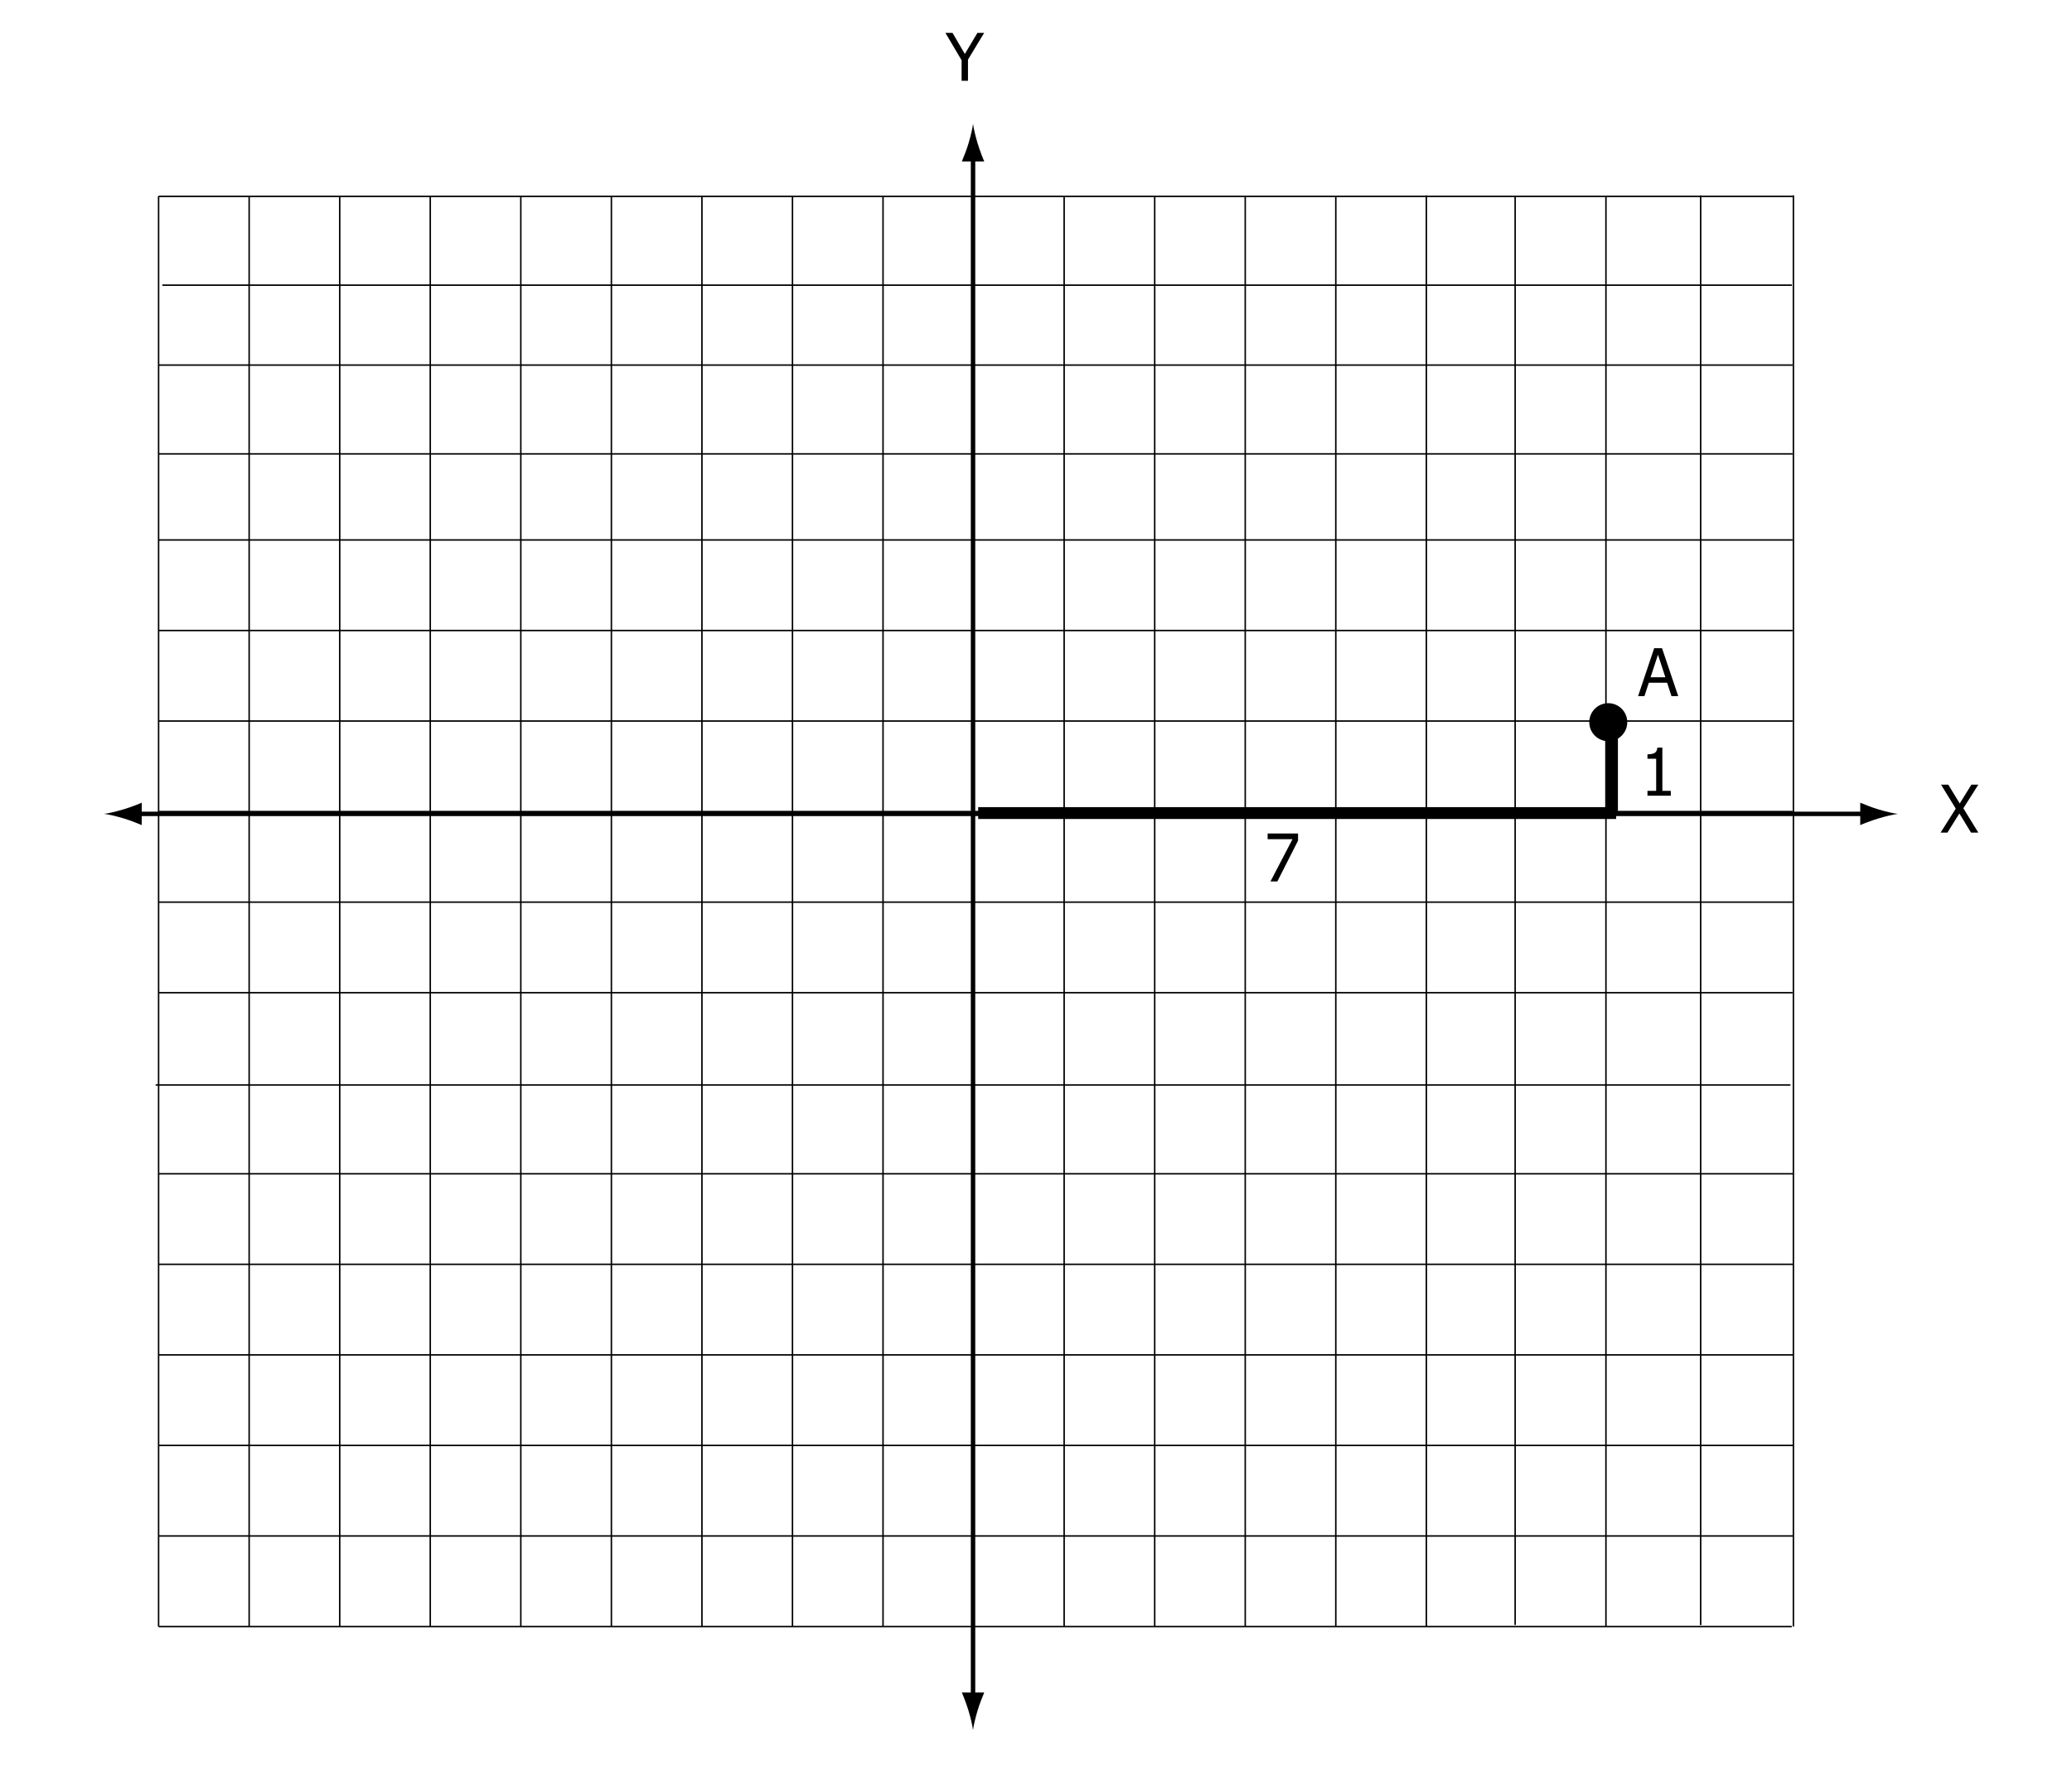 <?xml version="1.0" encoding="UTF-8"?>
<svg xmlns="http://www.w3.org/2000/svg" xmlns:xlink="http://www.w3.org/1999/xlink" width="350pt" height="300pt" viewBox="0 0 350 300" version="1.1">
<defs>
<g>
<symbol overflow="visible" id="glyph0-0">
<path style="stroke:none;" d="M 1.391 0 L 1.391 -8.359 L 9.75 -8.359 L 9.75 0 Z M 2.094 -0.703 L 9.047 -0.703 L 9.047 -7.656 L 2.094 -7.656 Z M 2.094 -0.703 "/>
</symbol>
<symbol overflow="visible" id="glyph0-1">
<path style="stroke:none;" d="M 6.484 -8.094 L 3.75 -3.578 L 3.75 0 L 2.672 0 L 2.672 -3.469 L -0.062 -8.094 L 1.141 -8.094 L 3.219 -4.531 L 5.344 -8.094 Z M 6.484 -8.094 "/>
</symbol>
<symbol overflow="visible" id="glyph0-2">
<path style="stroke:none;" d="M 6.422 0 L 5.188 0 L 3.219 -3.234 L 1.203 0 L 0.047 0 L 2.609 -4.047 L 0.125 -8.094 L 1.344 -8.094 L 3.281 -4.922 L 5.25 -8.094 L 6.422 -8.094 L 3.891 -4.109 Z M 6.422 0 "/>
</symbol>
<symbol overflow="visible" id="glyph0-3">
<path style="stroke:none;" d="M -0.047 0 L 2.672 -8.094 L 4 -8.094 L 6.734 0 L 5.594 0 L 4.859 -2.266 L 1.766 -2.266 L 1.031 0 Z M 4.562 -3.188 L 3.312 -7 L 2.062 -3.188 Z M 4.562 -3.188 "/>
</symbol>
<symbol overflow="visible" id="glyph0-4">
<path style="stroke:none;" d="M 5.672 -6.891 L 2.172 0 L 1.016 0 L 4.734 -7.141 L 0.531 -7.141 L 0.531 -8.094 L 5.672 -8.094 Z M 5.672 -6.891 "/>
</symbol>
<symbol overflow="visible" id="glyph0-5">
<path style="stroke:none;" d="M 5.172 0 L 1.234 0 L 1.234 -0.828 L 2.703 -0.828 L 2.703 -6.25 L 1.234 -6.25 L 1.234 -7 C 1.785 -7 2.191 -7.078 2.453 -7.234 C 2.711 -7.391 2.863 -7.688 2.906 -8.125 L 3.75 -8.125 L 3.75 -0.828 L 5.172 -0.828 Z M 5.172 0 "/>
</symbol>
</g>
</defs>
<g id="surface1">
<path style="fill:none;stroke-width:0.75;stroke-linecap:butt;stroke-linejoin:miter;stroke:rgb(0%,0%,0%);stroke-opacity:1;stroke-miterlimit:4;" d="M -0.001 0.002 L 292.828 0.002 " transform="matrix(1,0,0,-1,22.672,137.49)"/>
<path style=" stroke:none;fill-rule:nonzero;fill:rgb(0%,0%,0%);fill-opacity:1;" d="M 317.273 136.723 C 316.031 136.348 315.227 136 314.23 135.602 L 314.23 139.387 C 314.586 139.215 316.031 138.641 317.273 138.27 C 318.598 137.867 319.801 137.59 320.582 137.492 C 319.801 137.398 318.598 137.121 317.273 136.723 "/>
<path style=" stroke:none;fill-rule:nonzero;fill:rgb(0%,0%,0%);fill-opacity:1;" d="M 20.902 138.258 C 22.141 138.633 22.945 138.98 23.941 139.379 L 23.941 135.594 C 23.586 135.766 22.141 136.34 20.902 136.711 C 19.574 137.113 18.371 137.391 17.59 137.488 C 18.371 137.582 19.574 137.859 20.902 138.258 "/>
<path style="fill:none;stroke-width:0.75;stroke-linecap:butt;stroke-linejoin:miter;stroke:rgb(0%,0%,0%);stroke-opacity:1;stroke-miterlimit:4;" d="M -0.001 0 L -0.001 -261.188 " transform="matrix(1,0,0,-1,164.365,26)"/>
<path style=" stroke:none;fill-rule:nonzero;fill:rgb(0%,0%,0%);fill-opacity:1;" d="M 165.133 288.957 C 165.508 287.719 165.852 286.91 166.254 285.918 L 162.469 285.918 C 162.637 286.273 163.215 287.719 163.59 288.957 C 163.988 290.285 164.262 291.488 164.359 292.27 C 164.457 291.488 164.734 290.285 165.133 288.957 "/>
<path style=" stroke:none;fill-rule:nonzero;fill:rgb(0%,0%,0%);fill-opacity:1;" d="M 163.598 24.23 C 163.223 25.469 162.875 26.273 162.477 27.27 L 166.262 27.27 C 166.09 26.914 165.516 25.469 165.141 24.23 C 164.742 22.902 164.469 21.699 164.367 20.918 C 164.27 21.699 163.996 22.902 163.598 24.23 "/>
<path style="fill:none;stroke-width:0.25;stroke-linecap:butt;stroke-linejoin:miter;stroke:rgb(0%,0%,0%);stroke-opacity:1;stroke-miterlimit:4;" d="M -0.001 -0.001 L 276.147 -0.001 " transform="matrix(1,0,0,-1,26.791,198.288)"/>
<path style="fill:none;stroke-width:0.25;stroke-linecap:butt;stroke-linejoin:miter;stroke:rgb(0%,0%,0%);stroke-opacity:1;stroke-miterlimit:4;" d="M -0.001 0.001 L 276.147 0.001 " transform="matrix(1,0,0,-1,26.791,213.583)"/>
<path style="fill:none;stroke-width:0.25;stroke-linecap:butt;stroke-linejoin:miter;stroke:rgb(0%,0%,0%);stroke-opacity:1;stroke-miterlimit:4;" d="M -0.001 -0 L 276.147 -0 " transform="matrix(1,0,0,-1,26.791,228.879)"/>
<path style="fill:none;stroke-width:0.25;stroke-linecap:butt;stroke-linejoin:miter;stroke:rgb(0%,0%,0%);stroke-opacity:1;stroke-miterlimit:4;" d="M -0.001 0 L 276.147 0 " transform="matrix(1,0,0,-1,26.791,244.176)"/>
<path style="fill:none;stroke-width:0.25;stroke-linecap:butt;stroke-linejoin:miter;stroke:rgb(0%,0%,0%);stroke-opacity:1;stroke-miterlimit:4;" d="M -0.001 0 L 276.147 0 " transform="matrix(1,0,0,-1,26.791,259.473)"/>
<path style="fill:none;stroke-width:0.25;stroke-linecap:butt;stroke-linejoin:miter;stroke:rgb(0%,0%,0%);stroke-opacity:1;stroke-miterlimit:4;" d="M -0.001 -0 L 275.877 -0 " transform="matrix(1,0,0,-1,26.791,274.769)"/>
<path style="fill:none;stroke-width:0.25;stroke-linecap:butt;stroke-linejoin:miter;stroke:rgb(0%,0%,0%);stroke-opacity:1;stroke-miterlimit:4;" d="M -0.001 -0.001 L 276.006 -0.001 " transform="matrix(1,0,0,-1,26.791,167.694)"/>
<path style="fill:none;stroke-width:0.25;stroke-linecap:butt;stroke-linejoin:miter;stroke:rgb(0%,0%,0%);stroke-opacity:1;stroke-miterlimit:4;" d="M -0.001 -0 L 276.006 -0 " transform="matrix(1,0,0,-1,26.791,152.398)"/>
<path style="fill:none;stroke-width:0.25;stroke-linecap:butt;stroke-linejoin:miter;stroke:rgb(0%,0%,0%);stroke-opacity:1;stroke-miterlimit:4;" d="M -0.001 0.001 L 276.006 0.001 " transform="matrix(1,0,0,-1,26.791,137.102)"/>
<path style="fill:none;stroke-width:0.25;stroke-linecap:butt;stroke-linejoin:miter;stroke:rgb(0%,0%,0%);stroke-opacity:1;stroke-miterlimit:4;" d="M -0.001 0.002 L 276.006 0.002 " transform="matrix(1,0,0,-1,26.791,121.806)"/>
<path style="fill:none;stroke-width:0.25;stroke-linecap:butt;stroke-linejoin:miter;stroke:rgb(0%,0%,0%);stroke-opacity:1;stroke-miterlimit:4;" d="M -0.001 -0.002 L 276.006 -0.002 " transform="matrix(1,0,0,-1,26.791,106.51)"/>
<path style="fill:none;stroke-width:0.25;stroke-linecap:butt;stroke-linejoin:miter;stroke:rgb(0%,0%,0%);stroke-opacity:1;stroke-miterlimit:4;" d="M -0.001 -0.002 L 276.006 -0.002 " transform="matrix(1,0,0,-1,26.791,91.213)"/>
<path style="fill:none;stroke-width:0.25;stroke-linecap:butt;stroke-linejoin:miter;stroke:rgb(0%,0%,0%);stroke-opacity:1;stroke-miterlimit:4;" d="M -0.001 -0 L -0.001 241.559 " transform="matrix(1,0,0,-1,133.865,274.769)"/>
<path style="fill:none;stroke-width:0.25;stroke-linecap:butt;stroke-linejoin:miter;stroke:rgb(0%,0%,0%);stroke-opacity:1;stroke-miterlimit:4;" d="M 0.001 -0 L 0.001 241.519 " transform="matrix(1,0,0,-1,118.569,274.769)"/>
<path style="fill:none;stroke-width:0.25;stroke-linecap:butt;stroke-linejoin:miter;stroke:rgb(0%,0%,0%);stroke-opacity:1;stroke-miterlimit:4;" d="M 0.002 -0 L 0.002 241.519 " transform="matrix(1,0,0,-1,103.272,274.769)"/>
<path style="fill:none;stroke-width:0.25;stroke-linecap:butt;stroke-linejoin:miter;stroke:rgb(0%,0%,0%);stroke-opacity:1;stroke-miterlimit:4;" d="M 0 -0 L 0 241.519 " transform="matrix(1,0,0,-1,87.976,274.769)"/>
<path style="fill:none;stroke-width:0.25;stroke-linecap:butt;stroke-linejoin:miter;stroke:rgb(0%,0%,0%);stroke-opacity:1;stroke-miterlimit:4;" d="M -0 -0 L -0 241.519 " transform="matrix(1,0,0,-1,72.68,274.769)"/>
<path style="fill:none;stroke-width:0.25;stroke-linecap:butt;stroke-linejoin:miter;stroke:rgb(0%,0%,0%);stroke-opacity:1;stroke-miterlimit:4;" d="M -0 -0 L -0 241.519 " transform="matrix(1,0,0,-1,57.383,274.769)"/>
<path style="fill:none;stroke-width:0.25;stroke-linecap:butt;stroke-linejoin:miter;stroke:rgb(0%,0%,0%);stroke-opacity:1;stroke-miterlimit:4;" d="M -0.001 -0 L -0.001 241.519 " transform="matrix(1,0,0,-1,42.087,274.769)"/>
<path style="fill:none;stroke-width:0.25;stroke-linecap:butt;stroke-linejoin:miter;stroke:rgb(0%,0%,0%);stroke-opacity:1;stroke-miterlimit:4;" d="M -0.001 -0 L -0.001 241.609 " transform="matrix(1,0,0,-1,26.791,274.769)"/>
<path style="fill:none;stroke-width:0.25;stroke-linecap:butt;stroke-linejoin:miter;stroke:rgb(0%,0%,0%);stroke-opacity:1;stroke-miterlimit:4;" d="M -0.002 -0 L -0.002 241.523 " transform="matrix(1,0,0,-1,149.162,274.769)"/>
<path style="fill:none;stroke-width:0.25;stroke-linecap:butt;stroke-linejoin:miter;stroke:rgb(0%,0%,0%);stroke-opacity:1;stroke-miterlimit:4;" d="M 0.001 -0 L 0.001 241.523 " transform="matrix(1,0,0,-1,164.456,274.769)"/>
<path style="fill:none;stroke-width:0.25;stroke-linecap:butt;stroke-linejoin:miter;stroke:rgb(0%,0%,0%);stroke-opacity:1;stroke-miterlimit:4;" d="M 0.001 -0 L 0.001 241.523 " transform="matrix(1,0,0,-1,179.753,274.769)"/>
<path style="fill:none;stroke-width:0.25;stroke-linecap:butt;stroke-linejoin:miter;stroke:rgb(0%,0%,0%);stroke-opacity:1;stroke-miterlimit:4;" d="M -0 -0 L -0 241.523 " transform="matrix(1,0,0,-1,195.051,274.769)"/>
<path style="fill:none;stroke-width:0.25;stroke-linecap:butt;stroke-linejoin:miter;stroke:rgb(0%,0%,0%);stroke-opacity:1;stroke-miterlimit:4;" d="M -0.002 -0 L -0.002 241.523 " transform="matrix(1,0,0,-1,210.346,274.769)"/>
<path style="fill:none;stroke-width:0.25;stroke-linecap:butt;stroke-linejoin:miter;stroke:rgb(0%,0%,0%);stroke-opacity:1;stroke-miterlimit:4;" d="M -0.001 -0 L -0.001 241.523 " transform="matrix(1,0,0,-1,225.642,274.769)"/>
<path style="fill:none;stroke-width:0.25;stroke-linecap:butt;stroke-linejoin:miter;stroke:rgb(0%,0%,0%);stroke-opacity:1;stroke-miterlimit:4;" d="M -0.001 -0 L -0.001 241.769 " transform="matrix(1,0,0,-1,240.939,274.769)"/>
<path style="fill:none;stroke-width:2;stroke-linecap:butt;stroke-linejoin:miter;stroke:rgb(0%,0%,0%);stroke-opacity:1;stroke-miterlimit:4;" d="M 0.001 0.002 L 107.767 0.002 " transform="matrix(1,0,0,-1,165.233,137.353)"/>
<path style="fill:none;stroke-width:0.25;stroke-linecap:butt;stroke-linejoin:miter;stroke:rgb(0%,0%,0%);stroke-opacity:1;stroke-miterlimit:4;" d="M -0.001 -0.001 L 276.006 -0.001 " transform="matrix(1,0,0,-1,26.791,76.674)"/>
<path style="fill:none;stroke-width:0.25;stroke-linecap:butt;stroke-linejoin:miter;stroke:rgb(0%,0%,0%);stroke-opacity:1;stroke-miterlimit:4;" d="M -0.001 0.002 L 276.006 0.002 " transform="matrix(1,0,0,-1,26.791,61.674)"/>
<path style="fill:none;stroke-width:0.25;stroke-linecap:butt;stroke-linejoin:miter;stroke:rgb(0%,0%,0%);stroke-opacity:1;stroke-miterlimit:4;" d="M 0 0.002 L 275.254 0.002 " transform="matrix(1,0,0,-1,27.433,48.174)"/>
<path style="fill:none;stroke-width:0.25;stroke-linecap:butt;stroke-linejoin:miter;stroke:rgb(0%,0%,0%);stroke-opacity:1;stroke-miterlimit:4;" d="M -0.001 0.002 L 276.147 0.002 " transform="matrix(1,0,0,-1,26.791,33.174)"/>
<path style="fill:none;stroke-width:0.25;stroke-linecap:butt;stroke-linejoin:miter;stroke:rgb(0%,0%,0%);stroke-opacity:1;stroke-miterlimit:4;" d="M -0.001 0 L -0.001 241.25 " transform="matrix(1,0,0,-1,255.939,274.5)"/>
<path style="fill:none;stroke-width:0.25;stroke-linecap:butt;stroke-linejoin:miter;stroke:rgb(0%,0%,0%);stroke-opacity:1;stroke-miterlimit:4;" d="M 0.002 0 L 0.002 241.5 " transform="matrix(1,0,0,-1,271.272,274.75)"/>
<path style="fill:none;stroke-width:0.25;stroke-linecap:butt;stroke-linejoin:miter;stroke:rgb(0%,0%,0%);stroke-opacity:1;stroke-miterlimit:4;" d="M 0.002 0.001 L 0.002 241.52 " transform="matrix(1,0,0,-1,287.272,274.521)"/>
<path style="fill:none;stroke-width:0.25;stroke-linecap:butt;stroke-linejoin:miter;stroke:rgb(0%,0%,0%);stroke-opacity:1;stroke-miterlimit:4;" d="M 0 -0 L 0 241.769 " transform="matrix(1,0,0,-1,302.938,274.769)"/>
<path style="fill:none;stroke-width:0.25;stroke-linecap:butt;stroke-linejoin:miter;stroke:rgb(0%,0%,0%);stroke-opacity:1;stroke-miterlimit:4;" d="M -0.001 -0.001 L 276.147 -0.001 " transform="matrix(1,0,0,-1,26.291,183.288)"/>
<path style=" stroke:none;fill-rule:nonzero;fill:rgb(0%,0%,0%);fill-opacity:1;" d="M 274.875 122 C 274.875 123.773 273.438 125.211 271.668 125.211 C 269.895 125.211 268.457 123.773 268.457 122 C 268.457 120.227 269.895 118.789 271.668 118.789 C 273.438 118.789 274.875 120.227 274.875 122 "/>
<g style="fill:rgb(0%,0%,0%);fill-opacity:1;">
  <use xlink:href="#glyph0-1" x="159.76" y="13.648"/>
</g>
<g style="fill:rgb(0%,0%,0%);fill-opacity:1;">
  <use xlink:href="#glyph0-2" x="327.754" y="140.649"/>
</g>
<g style="fill:rgb(0%,0%,0%);fill-opacity:1;">
  <use xlink:href="#glyph0-3" x="276.749" y="117.596"/>
</g>
<g style="fill:rgb(0%,0%,0%);fill-opacity:1;">
  <use xlink:href="#glyph0-4" x="213.594" y="148.901"/>
</g>
<path style="fill:none;stroke-width:2;stroke-linecap:butt;stroke-linejoin:miter;stroke:rgb(0%,0%,0%);stroke-opacity:1;stroke-miterlimit:4;" d="M -0 -0.001 L -0 -13.064 " transform="matrix(1,0,0,-1,272.297,124.585)"/>
<g style="fill:rgb(0%,0%,0%);fill-opacity:1;">
  <use xlink:href="#glyph0-5" x="277.055" y="134.423"/>
</g>
</g>
</svg>
